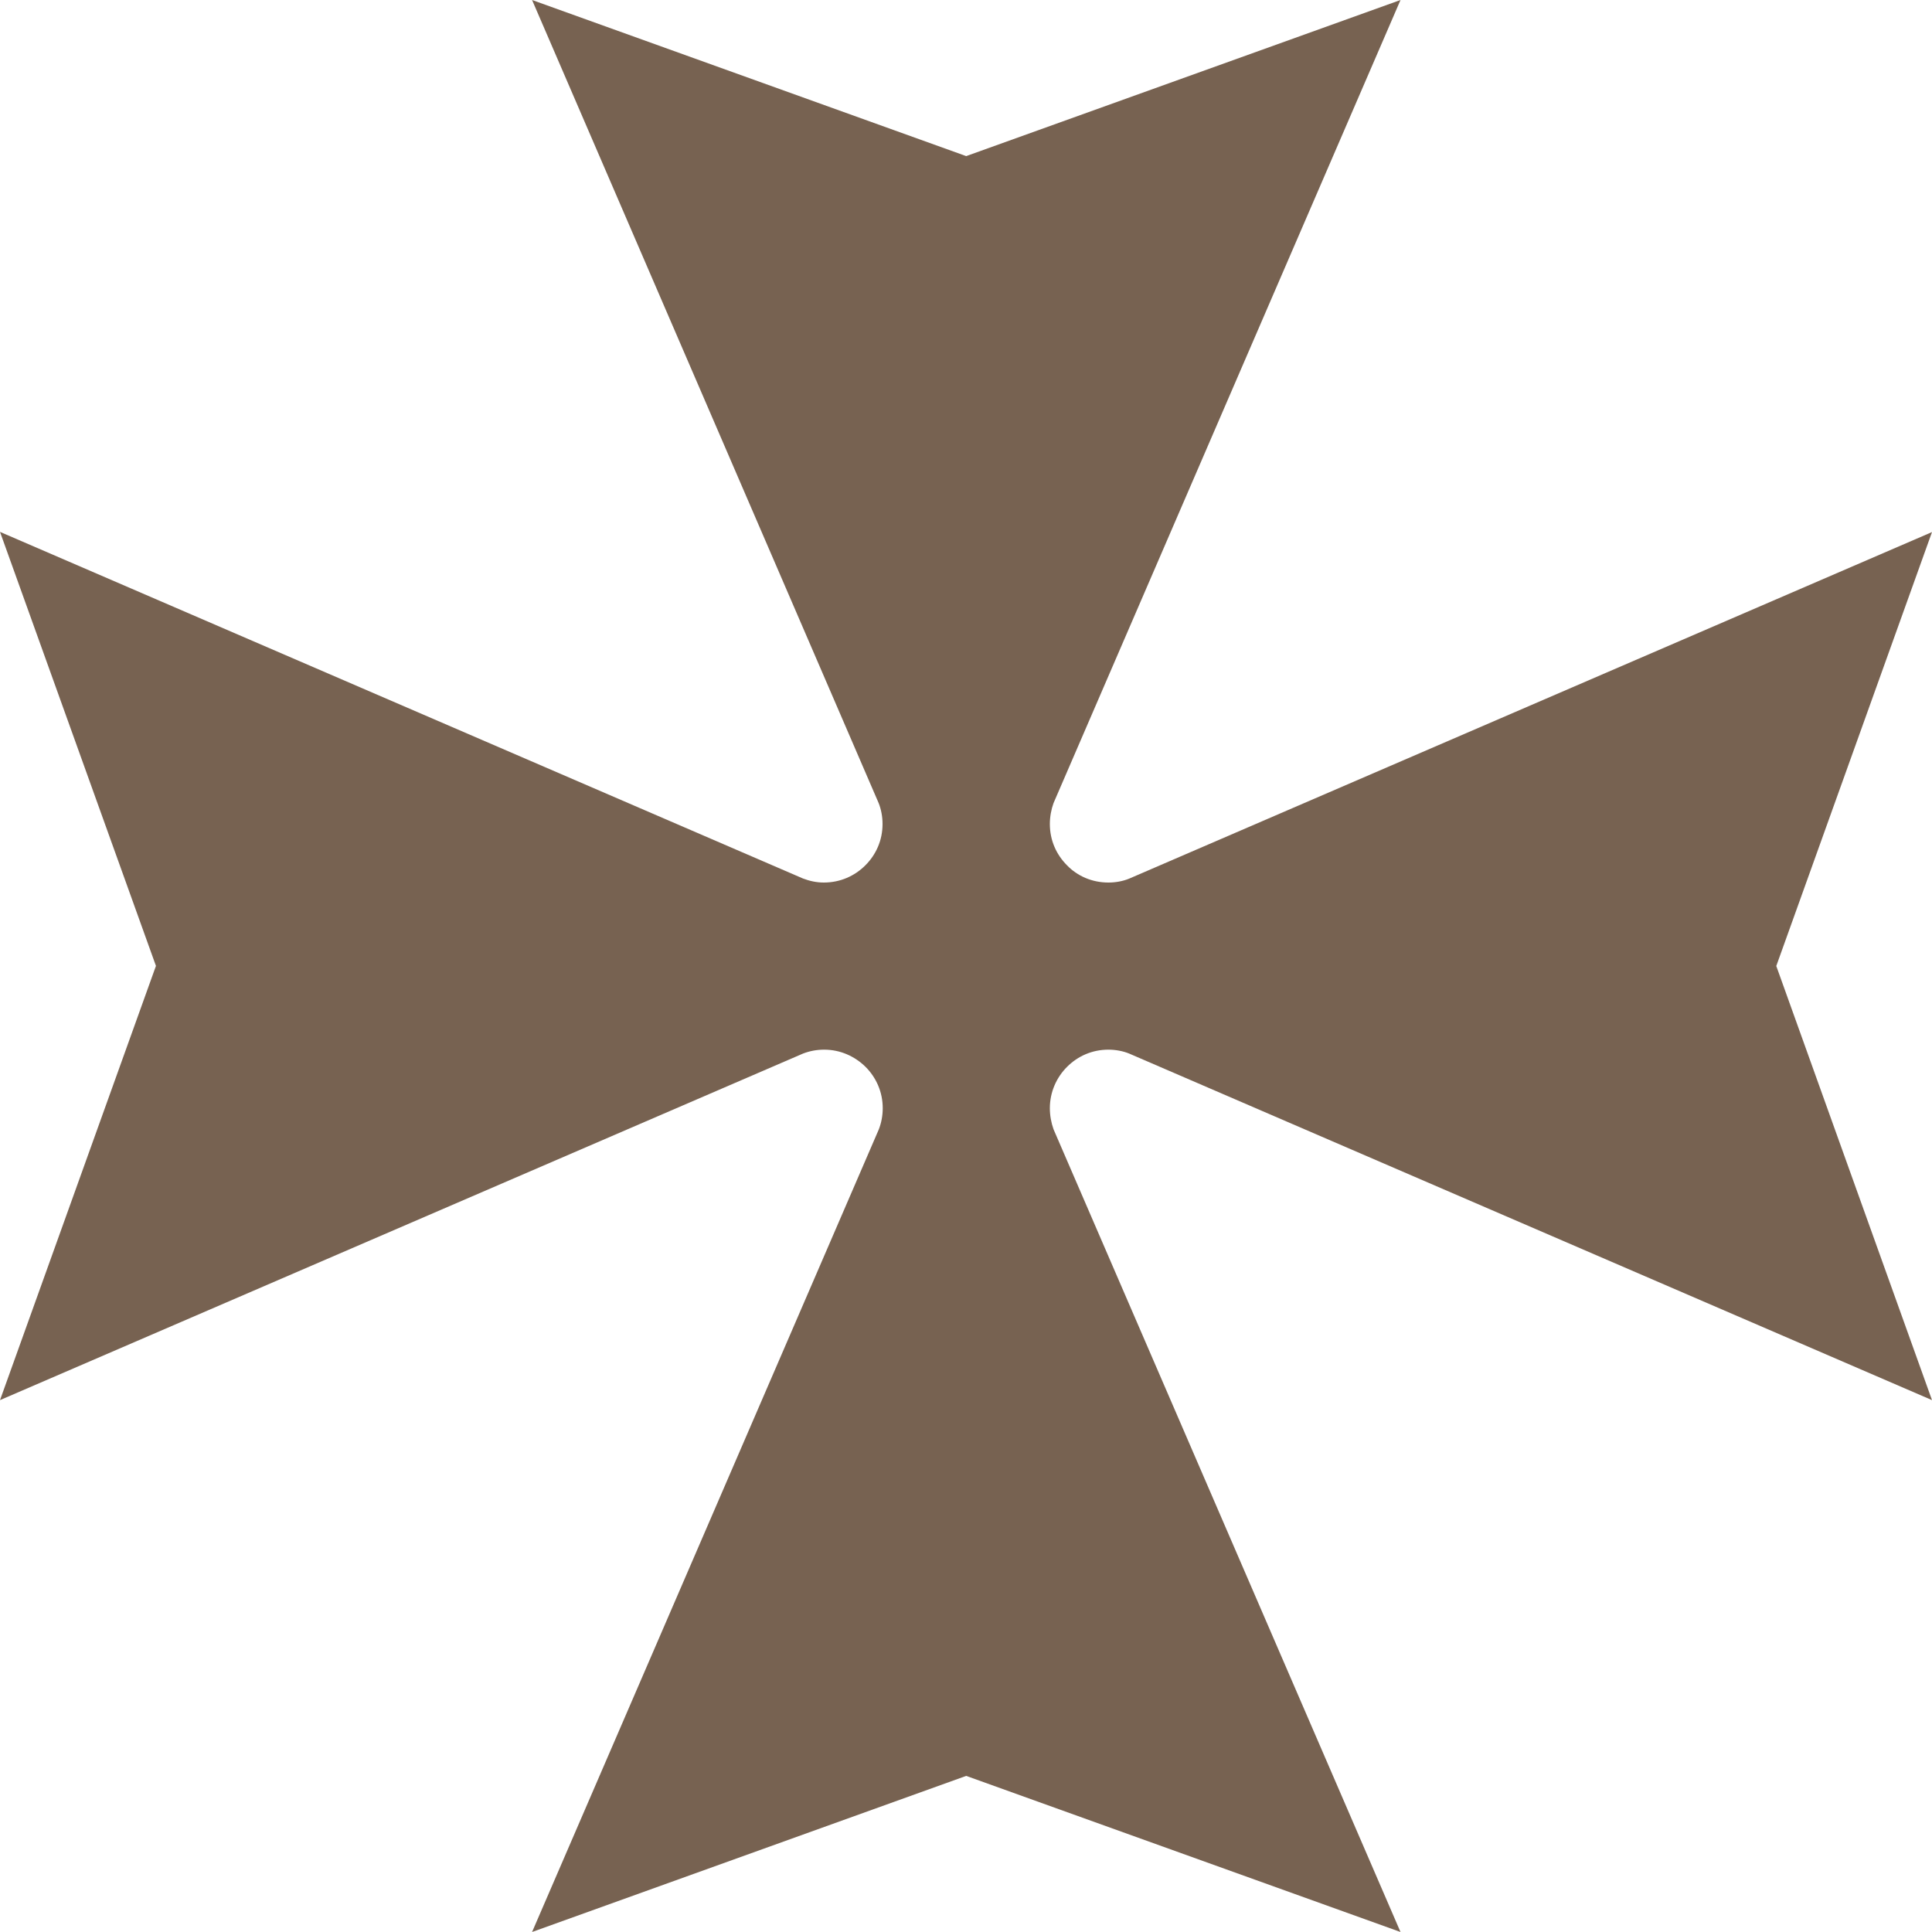 <svg xmlns="http://www.w3.org/2000/svg" width="10" height="10" viewBox="0 0 10 10" fill="none">
  <path d="M0.807 5L0 7.247L4.157 5.453C4.191 5.44 4.227 5.433 4.266 5.433C4.349 5.433 4.424 5.467 4.48 5.522C4.535 5.577 4.569 5.652 4.569 5.736C4.569 5.774 4.562 5.811 4.549 5.845L2.754 10L5.001 9.192L7.249 10L5.453 5.845C5.441 5.811 5.434 5.774 5.434 5.736C5.434 5.653 5.468 5.577 5.523 5.522C5.578 5.467 5.652 5.433 5.737 5.433C5.774 5.433 5.812 5.44 5.844 5.453L10 7.247L9.194 5L10 2.754L5.844 4.548C5.812 4.561 5.775 4.568 5.737 4.568C5.652 4.568 5.576 4.534 5.523 4.479C5.468 4.424 5.434 4.35 5.434 4.265C5.434 4.228 5.441 4.19 5.453 4.157L7.249 0L5.001 0.808L2.754 0L4.548 4.157C4.561 4.19 4.568 4.227 4.568 4.265C4.568 4.35 4.534 4.424 4.479 4.479C4.424 4.534 4.349 4.568 4.264 4.568C4.226 4.568 4.19 4.56 4.156 4.547L0 2.753L0.807 4.999V5Z" fill="#776251"/>
</svg>